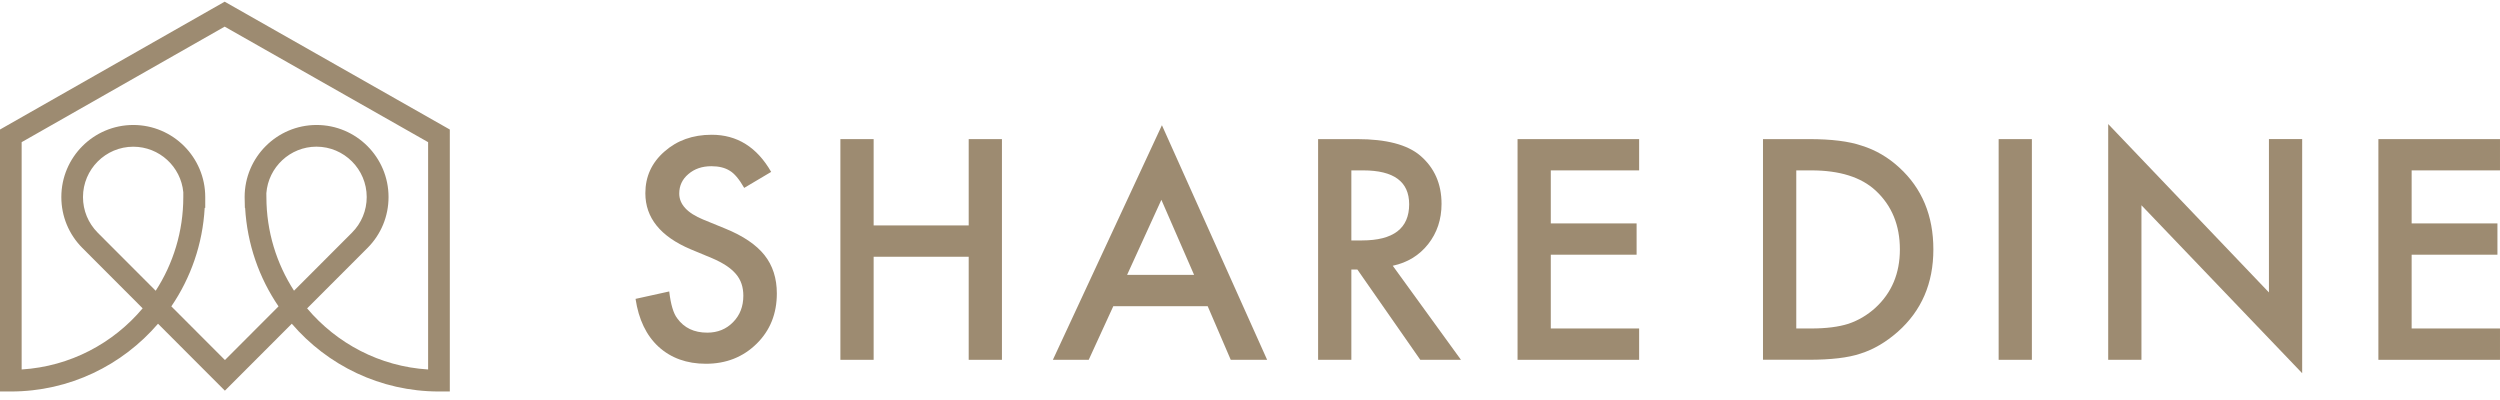 <svg width="200" height="32" viewBox="0 0 200 32" fill="none" xmlns="http://www.w3.org/2000/svg">
<g clip-path="url(#clip0_1348_587)">
<path d="M61.693 13.752L59.536 15.032C59.133 14.329 58.748 13.874 58.384 13.661C58.003 13.418 57.513 13.297 56.911 13.297C56.171 13.297 55.56 13.505 55.071 13.926C54.581 14.338 54.339 14.858 54.339 15.483C54.339 16.346 54.98 17.04 56.257 17.565L58.016 18.285C59.445 18.866 60.493 19.573 61.156 20.405C61.818 21.238 62.147 22.266 62.147 23.476C62.147 25.098 61.606 26.443 60.528 27.501C59.441 28.568 58.089 29.101 56.474 29.101C54.945 29.101 53.68 28.646 52.684 27.739C51.701 26.833 51.091 25.553 50.844 23.91L53.538 23.316C53.659 24.352 53.871 25.068 54.178 25.467C54.728 26.23 55.525 26.612 56.578 26.612C57.409 26.612 58.098 26.334 58.644 25.775C59.194 25.22 59.467 24.513 59.467 23.658C59.467 23.316 59.419 22.999 59.324 22.713C59.228 22.427 59.081 22.162 58.877 21.923C58.674 21.685 58.414 21.459 58.094 21.247C57.773 21.039 57.392 20.835 56.95 20.648L55.248 19.941C52.836 18.918 51.628 17.426 51.628 15.457C51.628 14.13 52.134 13.019 53.148 12.13C54.161 11.233 55.421 10.781 56.929 10.781C58.964 10.777 60.554 11.77 61.693 13.752Z" fill="#9D8B71"/>
<path d="M69.891 18.034H77.496V11.129H80.155V28.785H77.496V20.54H69.891V28.785H67.231V11.129H69.891V18.034Z" fill="#9D8B71"/>
<path d="M96.614 24.494H89.065L87.098 28.783H84.231L92.954 10.017L101.369 28.783H98.459L96.614 24.494ZM95.526 21.987L92.91 15.985L90.169 21.987H95.526Z" fill="#9D8B71"/>
<path d="M111.42 21.26L116.877 28.785H113.624L108.588 21.56H108.108V28.785H105.448V11.129H108.567C110.896 11.129 112.577 11.567 113.612 12.443C114.755 13.419 115.323 14.707 115.323 16.307C115.323 17.556 114.962 18.632 114.249 19.534C113.538 20.432 112.594 21.009 111.42 21.26ZM108.108 19.235H108.951C111.472 19.235 112.733 18.272 112.733 16.342C112.733 14.534 111.507 13.631 109.056 13.631H108.108V19.235Z" fill="#9D8B71"/>
<path d="M131.131 13.631H124.063V17.873H130.928V20.376H124.063V26.278H131.131V28.785H121.404V11.129H131.131V13.631Z" fill="#9D8B71"/>
<path d="M141.039 28.785V11.129H144.738C146.513 11.129 147.912 11.302 148.939 11.654C150.043 11.996 151.043 12.578 151.94 13.402C153.759 15.063 154.669 17.248 154.669 19.955C154.669 22.67 153.719 24.864 151.823 26.543C150.87 27.38 149.874 27.965 148.83 28.291C147.855 28.62 146.475 28.781 144.686 28.781H141.039V28.785ZM143.698 26.278H144.898C146.093 26.278 147.085 26.153 147.878 25.901C148.67 25.632 149.384 25.211 150.026 24.63C151.333 23.433 151.991 21.876 151.991 19.955C151.991 18.021 151.347 16.446 150.051 15.245C148.887 14.169 147.171 13.631 144.902 13.631H143.702V26.278H143.698Z" fill="#9D8B71"/>
<path d="M162.55 11.129V28.785H159.892V11.129H162.55Z" fill="#9D8B71"/>
<path d="M168.656 28.782V9.924L181.515 23.395V11.125H184.174V29.857L171.316 16.421V28.782H168.656Z" fill="#9D8B71"/>
<path d="M199.999 13.631H192.931V17.873H199.795V20.376H192.931V26.278H199.999V28.785H190.271V11.129H199.999V13.631Z" fill="#9D8B71"/>
<path d="M35.985 31.319H35.119C30.416 31.319 26.193 29.216 23.344 25.898L17.991 31.254L12.642 25.898C9.792 29.216 5.57 31.319 0.866 31.319H0V10.362L17.973 0.135L35.985 10.362V31.319ZM24.569 24.67C26.93 27.468 30.377 29.32 34.249 29.558V11.373L17.973 2.131L1.732 11.373V29.558C5.609 29.315 9.056 27.468 11.412 24.666L6.592 19.839C5.505 18.75 4.907 17.302 4.907 15.762C4.907 12.583 7.488 9.998 10.663 9.998C13.837 9.998 16.419 12.583 16.419 15.762V16.629H16.375C16.215 19.54 15.253 22.237 13.707 24.51L17.995 28.803L22.282 24.51C20.736 22.241 19.775 19.54 19.61 16.629H19.589L19.571 15.762C19.571 12.583 22.152 9.998 25.327 9.998C28.502 9.998 31.083 12.583 31.083 15.762C31.083 17.302 30.485 18.75 29.398 19.839L24.569 24.67ZM21.308 15.454L21.312 15.762C21.312 18.525 22.127 21.096 23.521 23.256L28.16 18.611C28.917 17.852 29.337 16.838 29.337 15.762C29.337 13.541 27.532 11.733 25.314 11.733C23.205 11.737 21.468 13.377 21.308 15.454ZM10.663 11.737C8.445 11.737 6.639 13.546 6.639 15.766C6.639 16.842 7.059 17.852 7.817 18.616L12.456 23.261C13.854 21.101 14.664 18.525 14.664 15.766V15.38C14.474 13.338 12.75 11.737 10.663 11.737Z" fill="#9D8B71"/>
</g>
<defs>
<clipPath id="clip0_1348_587">
<rect width="200" height="31.729" fill="white" transform="translate(0 0.135)"/>
</clipPath>
</defs>
</svg>
